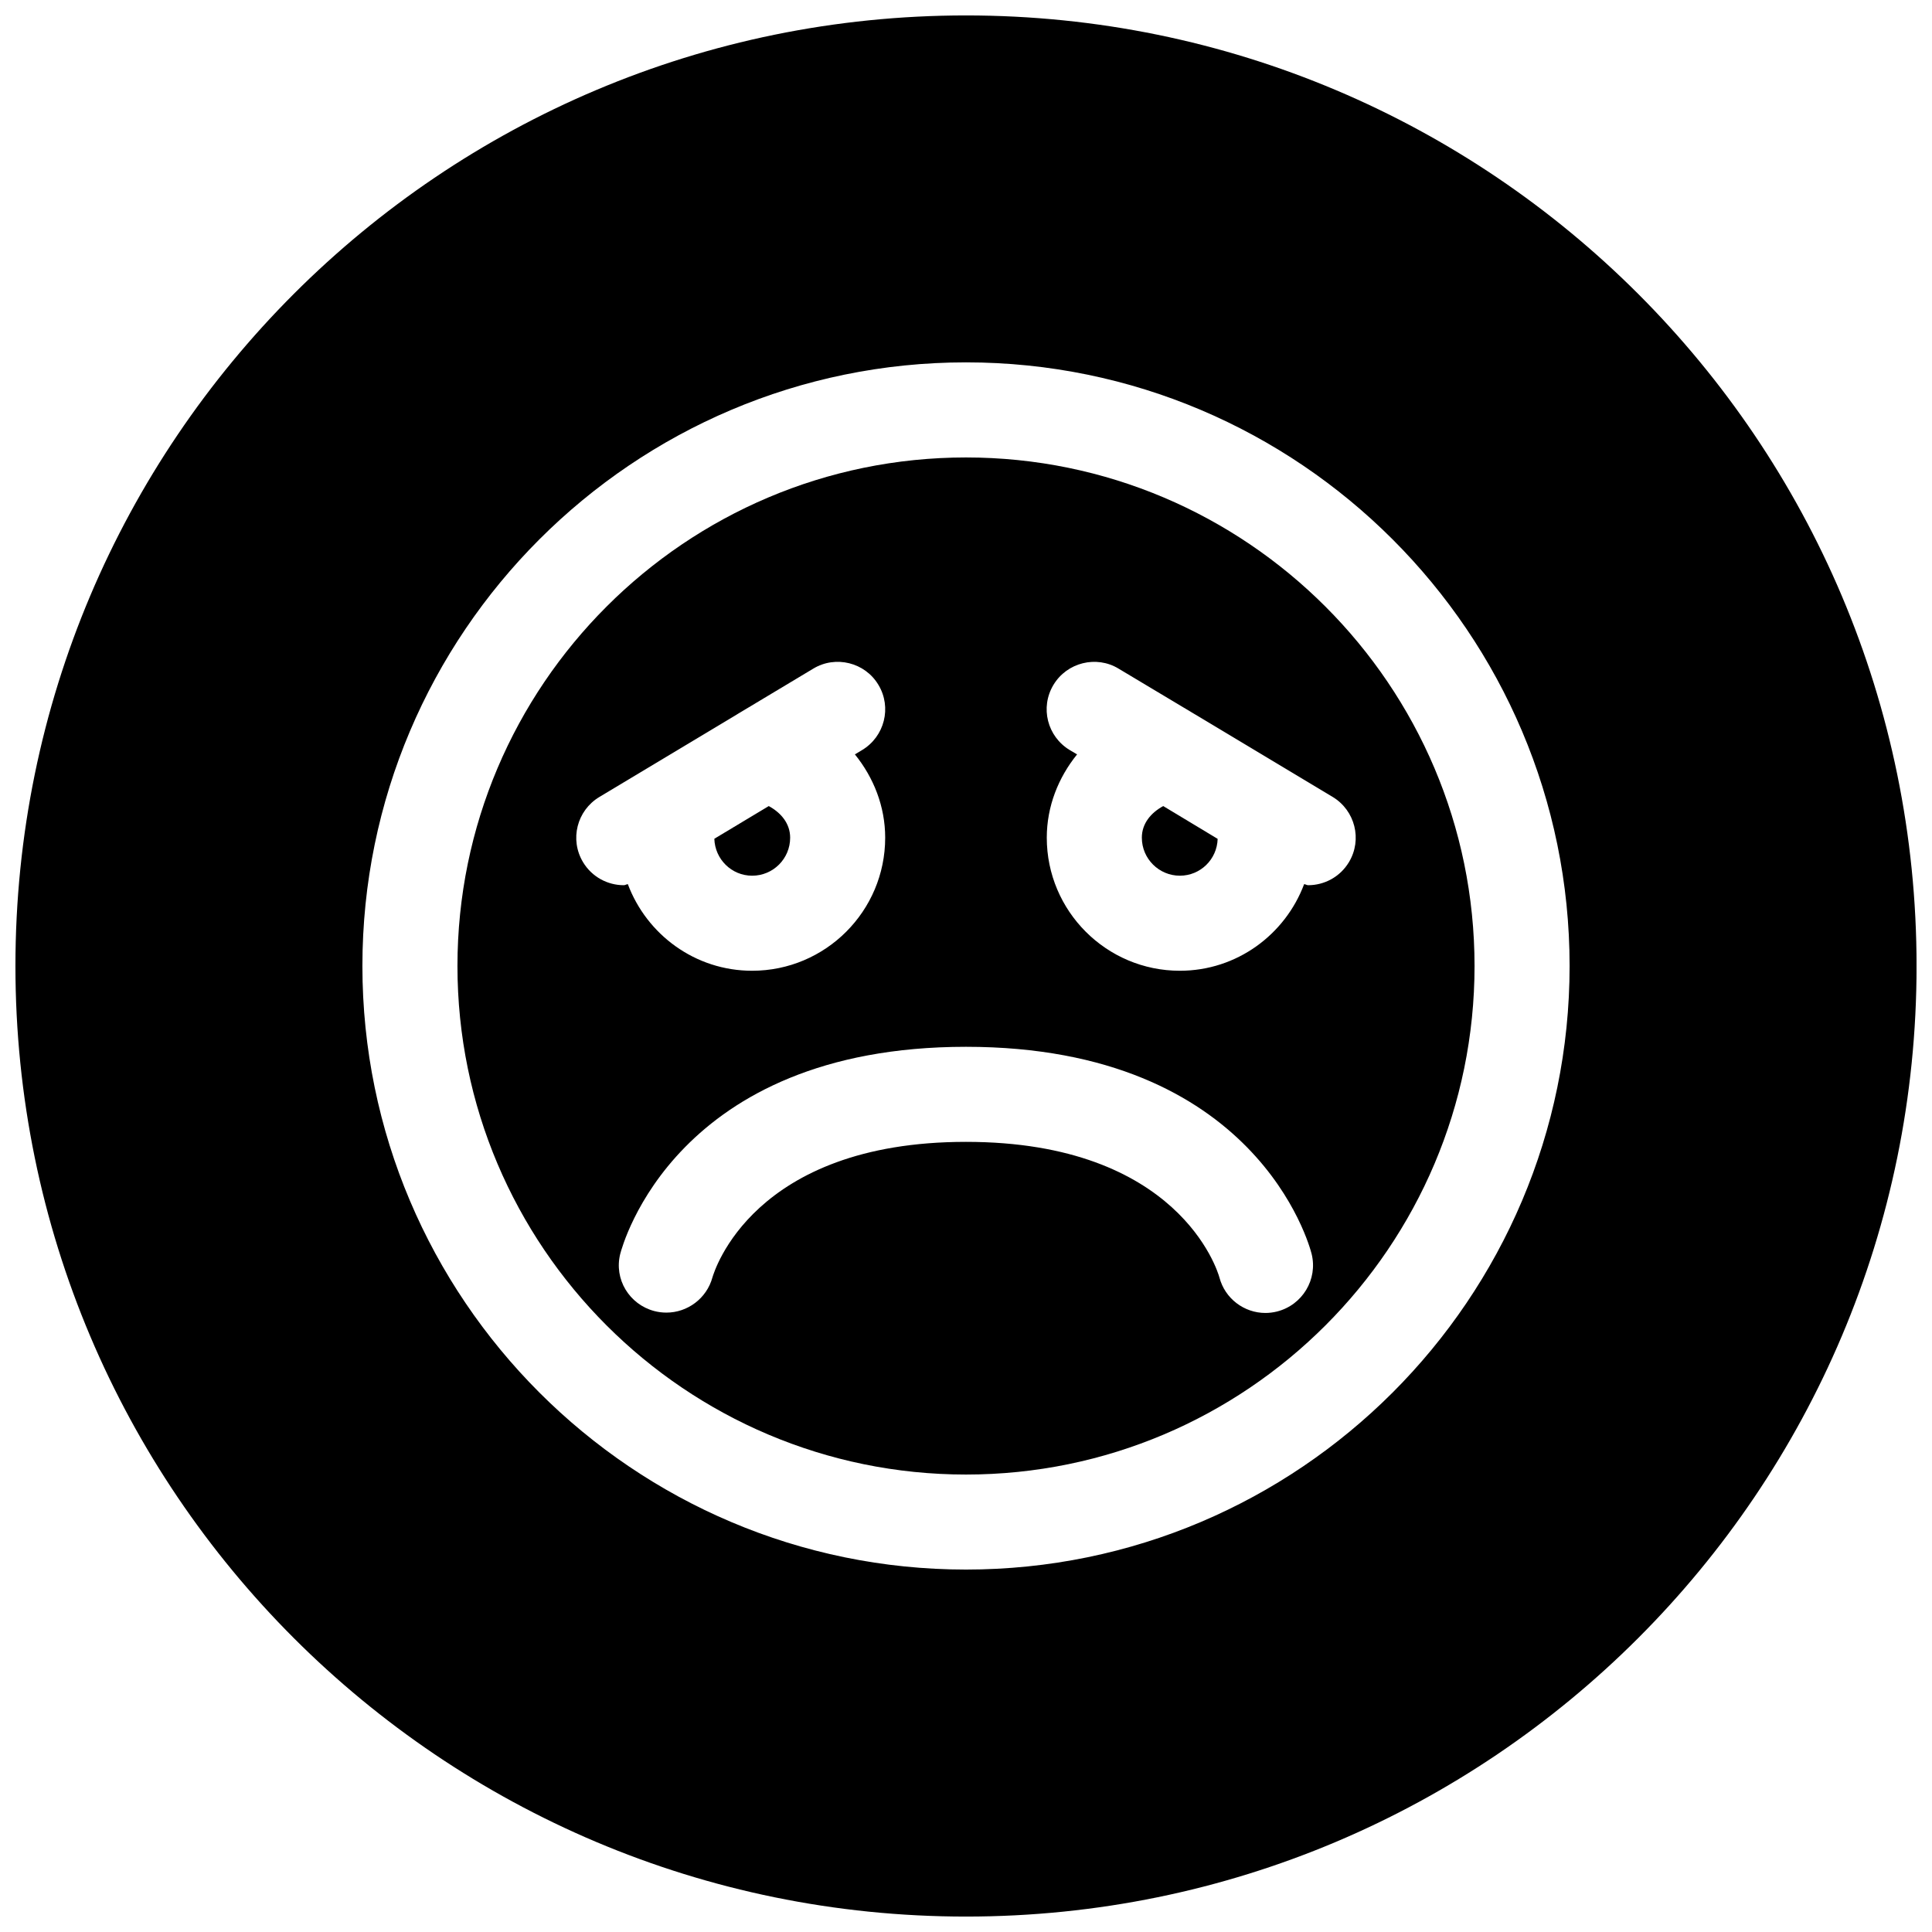 <?xml version="1.0" encoding="UTF-8"?>
<!-- Uploaded to: SVG Repo, www.svgrepo.com, Generator: SVG Repo Mixer Tools -->
<svg width="800px" height="800px" version="1.1" viewBox="144 144 512 512" xmlns="http://www.w3.org/2000/svg">
 <defs>
  <clipPath id="a">
   <path d="m148.09 148.09h503.81v503.81h-503.81z"/>
  </clipPath>
 </defs>
 <path d="m446.6 365.99c0 5.574 4.535 10.078 10.078 10.078 5.449 0 9.855-4.344 10.012-9.762l-14.422-8.691c-3.18 1.73-5.668 4.562-5.668 8.375z"/>
 <g clip-path="url(#a)">
  <path d="m400 148.09c-139.12 0-251.91 112.79-251.91 251.91 0 139.11 112.79 251.91 251.91 251.91 139.11 0 251.91-112.79 251.91-251.91-0.004-139.12-112.79-251.91-251.91-251.91zm0 411.86c-88.199 0-159.96-71.762-159.96-159.96 0-88.199 71.762-159.96 159.96-159.96 88.195 0.004 159.96 71.766 159.96 159.96 0 88.195-71.762 159.96-159.96 159.96z"/>
 </g>
 <path d="m400 265.23c-74.312 0-134.77 60.457-134.77 134.77 0 74.309 60.457 134.77 134.77 134.77s134.77-60.457 134.77-134.77c-0.004-74.309-60.461-134.77-134.77-134.77zm-101.49 107.25c-3.59-5.981-1.637-13.695 4.348-17.285l36.117-21.664c0.219-0.156 0.441-0.25 0.66-0.41l19.902-11.934c5.887-3.559 13.695-1.668 17.254 4.312 3.59 5.953 1.637 13.699-4.344 17.285l-1.891 1.137c4.941 6.109 8.027 13.762 8.027 22.074 0 19.461-15.809 35.266-35.266 35.266-15.113 0-27.93-9.605-32.938-22.953-0.379 0.031-0.691 0.281-1.07 0.281-4.25 0-8.438-2.172-10.801-6.109zm183.89 119.09c-1.008 0.25-2.047 0.379-3.055 0.379-5.606 0-10.707-3.777-12.188-9.414-0.469-1.703-10.797-35.93-67.16-35.93-56.586 0-66.754 34.48-67.195 35.93-1.543 5.606-6.644 9.32-12.188 9.32-1.07 0-2.109-0.125-3.211-0.41-6.676-1.762-10.707-8.469-9.035-15.145 0.594-2.238 14.641-54.887 91.629-54.887s91.031 52.648 91.598 54.883c1.668 6.738-2.426 13.574-9.195 15.273zm19.082-119.09c-2.363 3.938-6.551 6.109-10.801 6.109-0.348 0-0.691-0.25-1.07-0.285-5.008 13.352-17.82 22.957-32.938 22.957-19.461 0-35.266-15.809-35.266-35.266 0-8.312 3.086-15.965 8.031-22.074l-1.922-1.133c-5.984-3.59-7.934-11.305-4.344-17.285 3.59-5.984 11.398-7.871 17.254-4.312l20.152 12.055c0.125 0.094 0.25 0.125 0.379 0.219l36.211 21.727c5.949 3.594 7.902 11.309 4.312 17.289z"/>
 <path d="m343.32 376.07c5.574 0 10.078-4.504 10.078-10.078 0-3.809-2.488-6.644-5.668-8.375l-14.422 8.66c0.156 5.418 4.562 9.793 10.012 9.793z"/>
</svg>